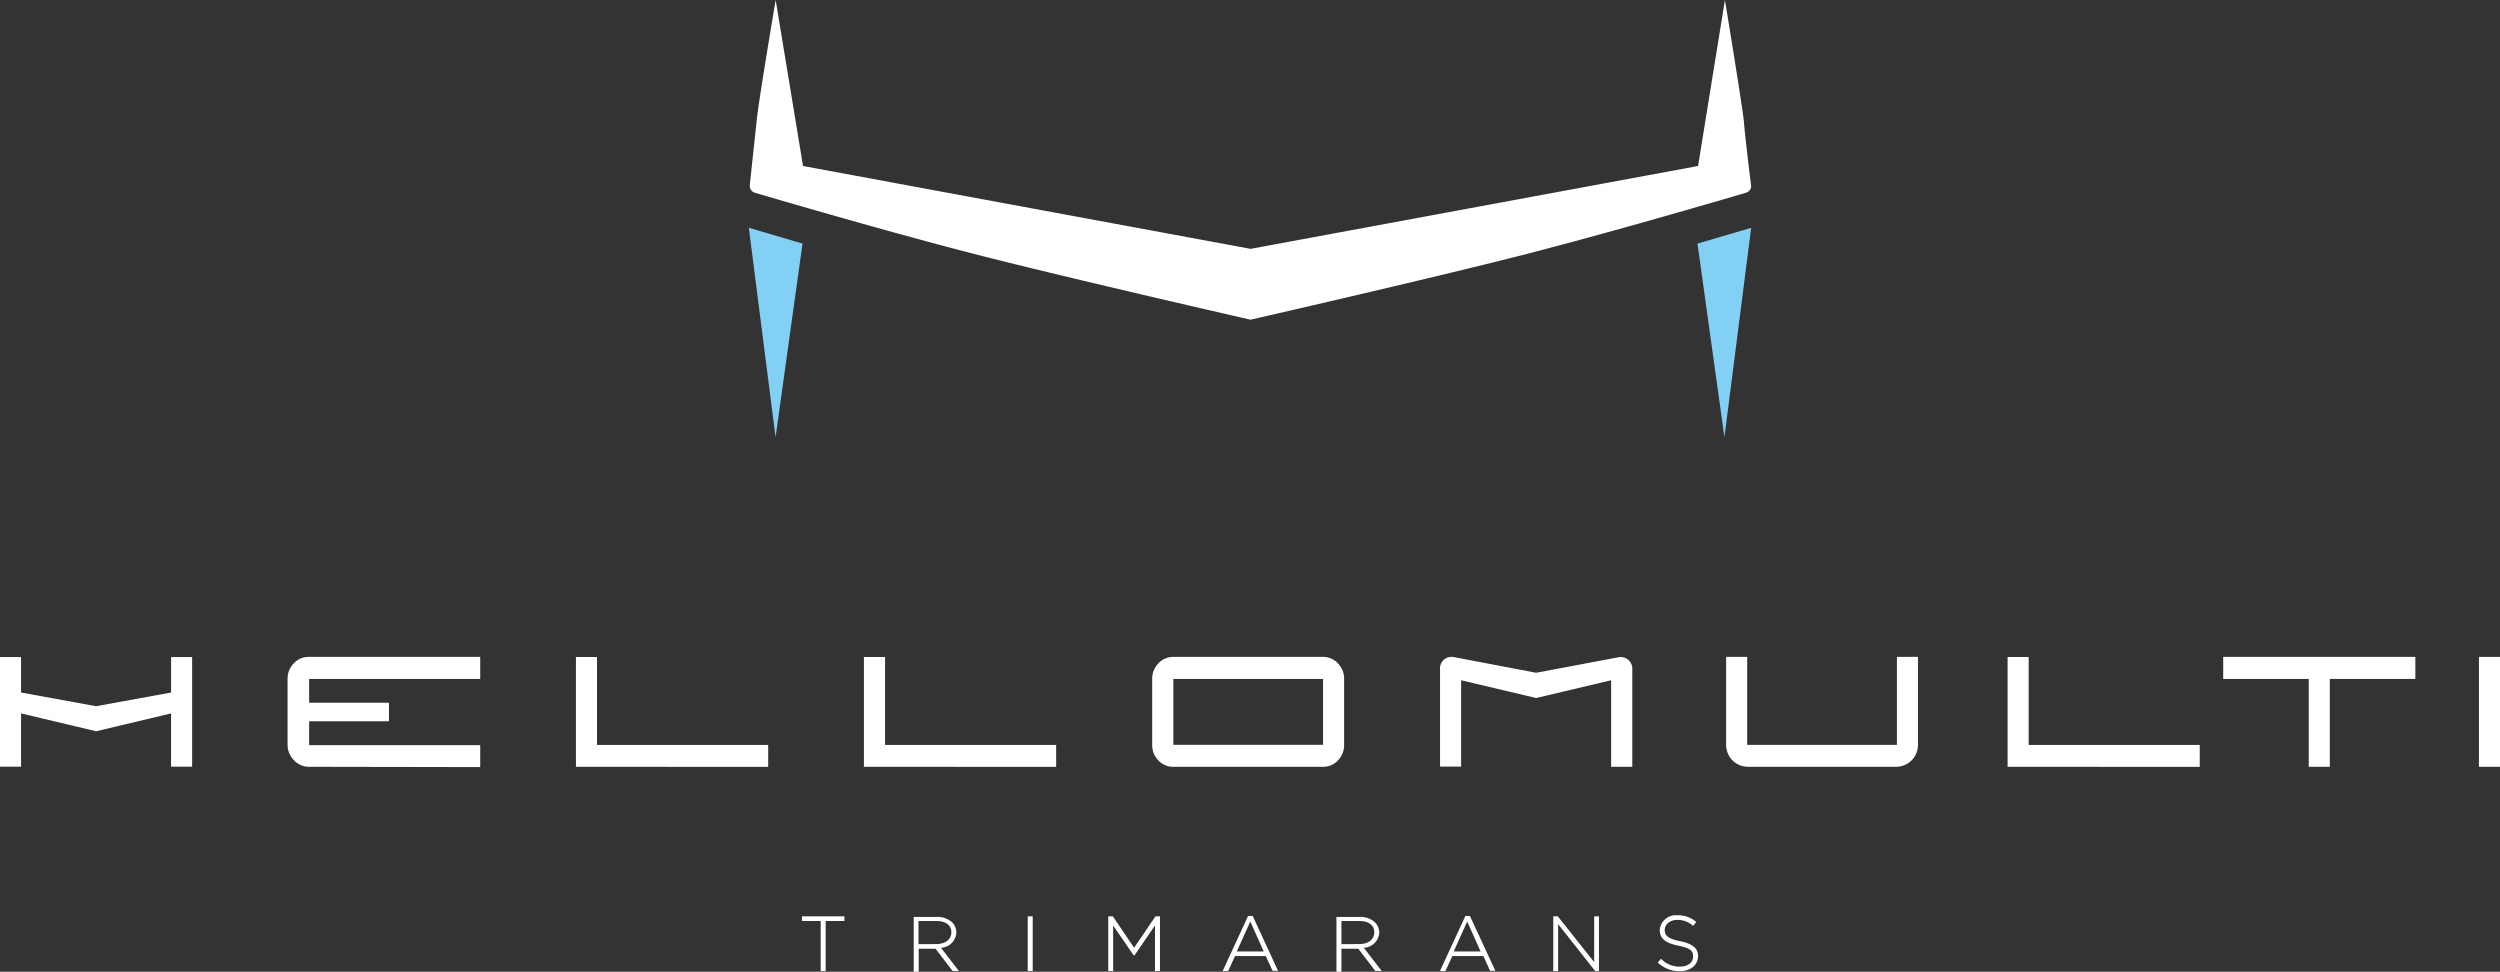 <svg id="logo-hellomulti" xmlns="http://www.w3.org/2000/svg" width="313.106" height="121.7" viewBox="0 0 313.106 121.7">
  <rect x="0" y="0" width="313.106" height="121.7" fill="#333333" stroke="none"/>
  <path id="Tracé_98" data-name="Tracé 98" d="M80.35,92.388h2.338v6.276h.625V92.388h2.35V91.8H80.35Z" transform="translate(20.097 22.961)" fill="#fff"/>
  <path id="Tracé_99" data-name="Tracé 99" d="M99.068,95.386h0a1.85,1.85,0,0,0-.525-1.25,2.725,2.725,0,0,0-1.938-.675H93.73v6.863h.625V97.449h2.113l2.125,2.775h.788l-2.238-2.9a2,2,0,0,0,1.925-1.938ZM94.33,96.874v-2.9h2.238c1.175,0,1.875.525,1.875,1.413h0c0,.9-.75,1.475-1.9,1.475Z" transform="translate(20.706 21.376)" fill="#fff"/>
  <rect id="Rectangle_508" data-name="Rectangle 508" width="0.625" height="6.863" transform="translate(128.713 114.761)" fill="#fff"/>
  <path id="Tracé_100" data-name="Tracé 100" d="M114.268,95.738l-2.65-3.913-.013-.025h-.575v6.863h.613V92.95l2.55,3.713.013.025h.113l2.563-3.738v5.713h.625V91.8h-.563Z" transform="translate(27.771 22.961)" fill="#fff"/>
  <path id="Tracé_101" data-name="Tracé 101" d="M128.423,93.36h-.563l-3.15,6.826v.088h.65l.863-1.888h3.85l.85,1.85h.688l-3.175-6.876Zm-1.975,4.45,1.688-3.75,1.675,3.75Z" transform="translate(28.455 21.351)" fill="#fff"/>
  <path id="Tracé_102" data-name="Tracé 102" d="M141.443,95.386h0a1.85,1.85,0,0,0-.538-1.25,2.7,2.7,0,0,0-1.938-.675H136.08v6.863h.625V97.449h2.113l2.125,2.775h.8l-2.238-2.9A2.013,2.013,0,0,0,141.443,95.386Zm-4.738,1.488v-2.9h2.238c1.175,0,1.875.525,1.875,1.413h0c0,.9-.75,1.475-1.9,1.475Z" transform="translate(31.299 21.376)" fill="#fff"/>
  <path id="Tracé_103" data-name="Tracé 103" d="M150.143,93.36h-.513l-3.15,6.826v.088h.65l.863-1.888h3.888l.838,1.85h.663l-3.188-6.876Zm-1.975,4.45,1.688-3.75,1.675,3.75Z" transform="translate(33.9 21.351)" fill="#fff"/>
  <path id="Tracé_104" data-name="Tracé 104" d="M160.736,97.538,156.2,91.825l-.025-.025h-.563v6.863h.613V92.788l4.625,5.851.025.025h.463V91.8h-.6Z" transform="translate(38.922 22.961)" fill="#fff"/>
  <path id="Tracé_105" data-name="Tracé 105" d="M171.058,96.54c-1.613-.325-1.913-.75-1.913-1.413h0c0-.7.663-1.25,1.588-1.25a2.838,2.838,0,0,1,1.963.75h0l.4-.488h0a3.4,3.4,0,0,0-2.35-.838,2.013,2.013,0,0,0-2.225,1.838h0c0,1.063.675,1.625,2.325,1.963s1.85.725,1.85,1.375h0c0,.75-.675,1.25-1.638,1.25a3.15,3.15,0,0,1-2.375-.988h0l-.413.475h0a3.925,3.925,0,0,0,2.75,1.088c1.35,0,2.3-.775,2.3-1.9h0C173.32,97.44,172.645,96.865,171.058,96.54Z" transform="translate(39.351 21.334)" fill="#fff"/>
  <path id="Tracé_106" data-name="Tracé 106" d="M78.37,49.048,81.746,24.8,75.02,22.82Z" transform="translate(18.764 5.708)" fill="#83d0f5"/>
  <path id="Tracé_107" data-name="Tracé 107" d="M173.435,49.048,170.06,24.8l6.726-1.975Z" transform="translate(42.536 5.708)" fill="#83d0f5"/>
  <path id="Tracé_108" data-name="Tracé 108" d="M201.8,16.7c-.238-2.175-2.363-15.1-2.363-15.1l-3.363,20.79L140.03,32.766,83.974,22.39,80.549,1.6s-2.188,12.926-2.375,15.1c-.188,1.725-.675,6.251-.863,8.1a.875.875,0,0,0,.638.938c3.288.975,17.327,5.076,27.978,7.8,12.151,3.1,34.091,8.1,34.091,8.1s21.927-5,34.078-8.1c10.651-2.725,24.69-6.826,27.978-7.8a.875.875,0,0,0,.638-.938C202.473,23,201.936,18.427,201.8,16.7Z" transform="translate(16.598 -1.6)" fill="#fff"/>
  <path id="Tracé_109" data-name="Tracé 109" d="M140.885,68.223a2.5,2.5,0,0,0-1.863-.813H120.27a2.5,2.5,0,0,0-1.875.813,2.725,2.725,0,0,0-.775,1.95v8.251a2.725,2.725,0,0,0,.775,1.95,2.5,2.5,0,0,0,1.875.8h18.752a2.5,2.5,0,0,0,1.863-.8,2.725,2.725,0,0,0,.775-1.95V70.173A2.725,2.725,0,0,0,140.885,68.223Zm-1.863,10.2H120.27V70.173h18.752Z" transform="translate(26.682 14.861)" fill="#fff"/>
  <path id="Tracé_110" data-name="Tracé 110" d="M177.87,81.174a2.738,2.738,0,0,1-2.75-2.75V67.41h2.638V78.424H196.51V67.41h2.638V78.424a2.738,2.738,0,0,1-2.75,2.75Z" transform="translate(41.064 14.861)" fill="#fff"/>
  <path id="Tracé_111" data-name="Tracé 111" d="M33.7,81.174a2.5,2.5,0,0,1-1.875-.8A2.725,2.725,0,0,1,31,78.424V70.173a2.725,2.725,0,0,1,.775-1.95,2.5,2.5,0,0,1,1.875-.813H55.127v2.763H33.7v2.975h10v2.325h-10v2.988H55.127v2.75Z" transform="translate(5.016 14.861)" fill="#fff"/>
  <path id="Tracé_112" data-name="Tracé 112" d="M59.89,81.171V67.42h2.638V78.434h21.44v2.75Z" transform="translate(12.242 14.863)" fill="#fff"/>
  <path id="Tracé_113" data-name="Tracé 113" d="M235.634,81.174v-11H224.92V67.41h24.065v2.763H238.271v11Z" transform="translate(53.52 14.861)" fill="#fff"/>
  <path id="Tracé_114" data-name="Tracé 114" d="M250.988,65.81H248.35V79.574h2.638Z" transform="translate(62.118 16.461)" fill="#fff"/>
  <path id="Tracé_115" data-name="Tracé 115" d="M158.5,69.4l-10.376-1.975a1.438,1.438,0,0,0-1.663,1.538V81.15H149.1V70.337l9.4,2.225,9.388-2.225V81.175h2.65V68.986a1.45,1.45,0,0,0-1.663-1.538Z" transform="translate(33.894 14.859)" fill="#fff"/>
  <path id="Tracé_116" data-name="Tracé 116" d="M88.74,81.171V67.42h2.65V78.434h21.427v2.75Z" transform="translate(19.458 14.863)" fill="#fff"/>
  <path id="Tracé_117" data-name="Tracé 117" d="M203.32,81.171V67.42h2.638V78.434h21.427v2.75Z" transform="translate(48.117 14.863)" fill="#fff"/>
  <path id="Tracé_118" data-name="Tracé 118" d="M21.427,65.83v4.438l-9.388,1.713-9.4-1.713V65.83H0V79.556H2.638V72.881l9.4,2.238,9.388-2.238v6.676h2.638V65.83Z" transform="translate(0 16.466)" fill="#fff"/>
</svg>
